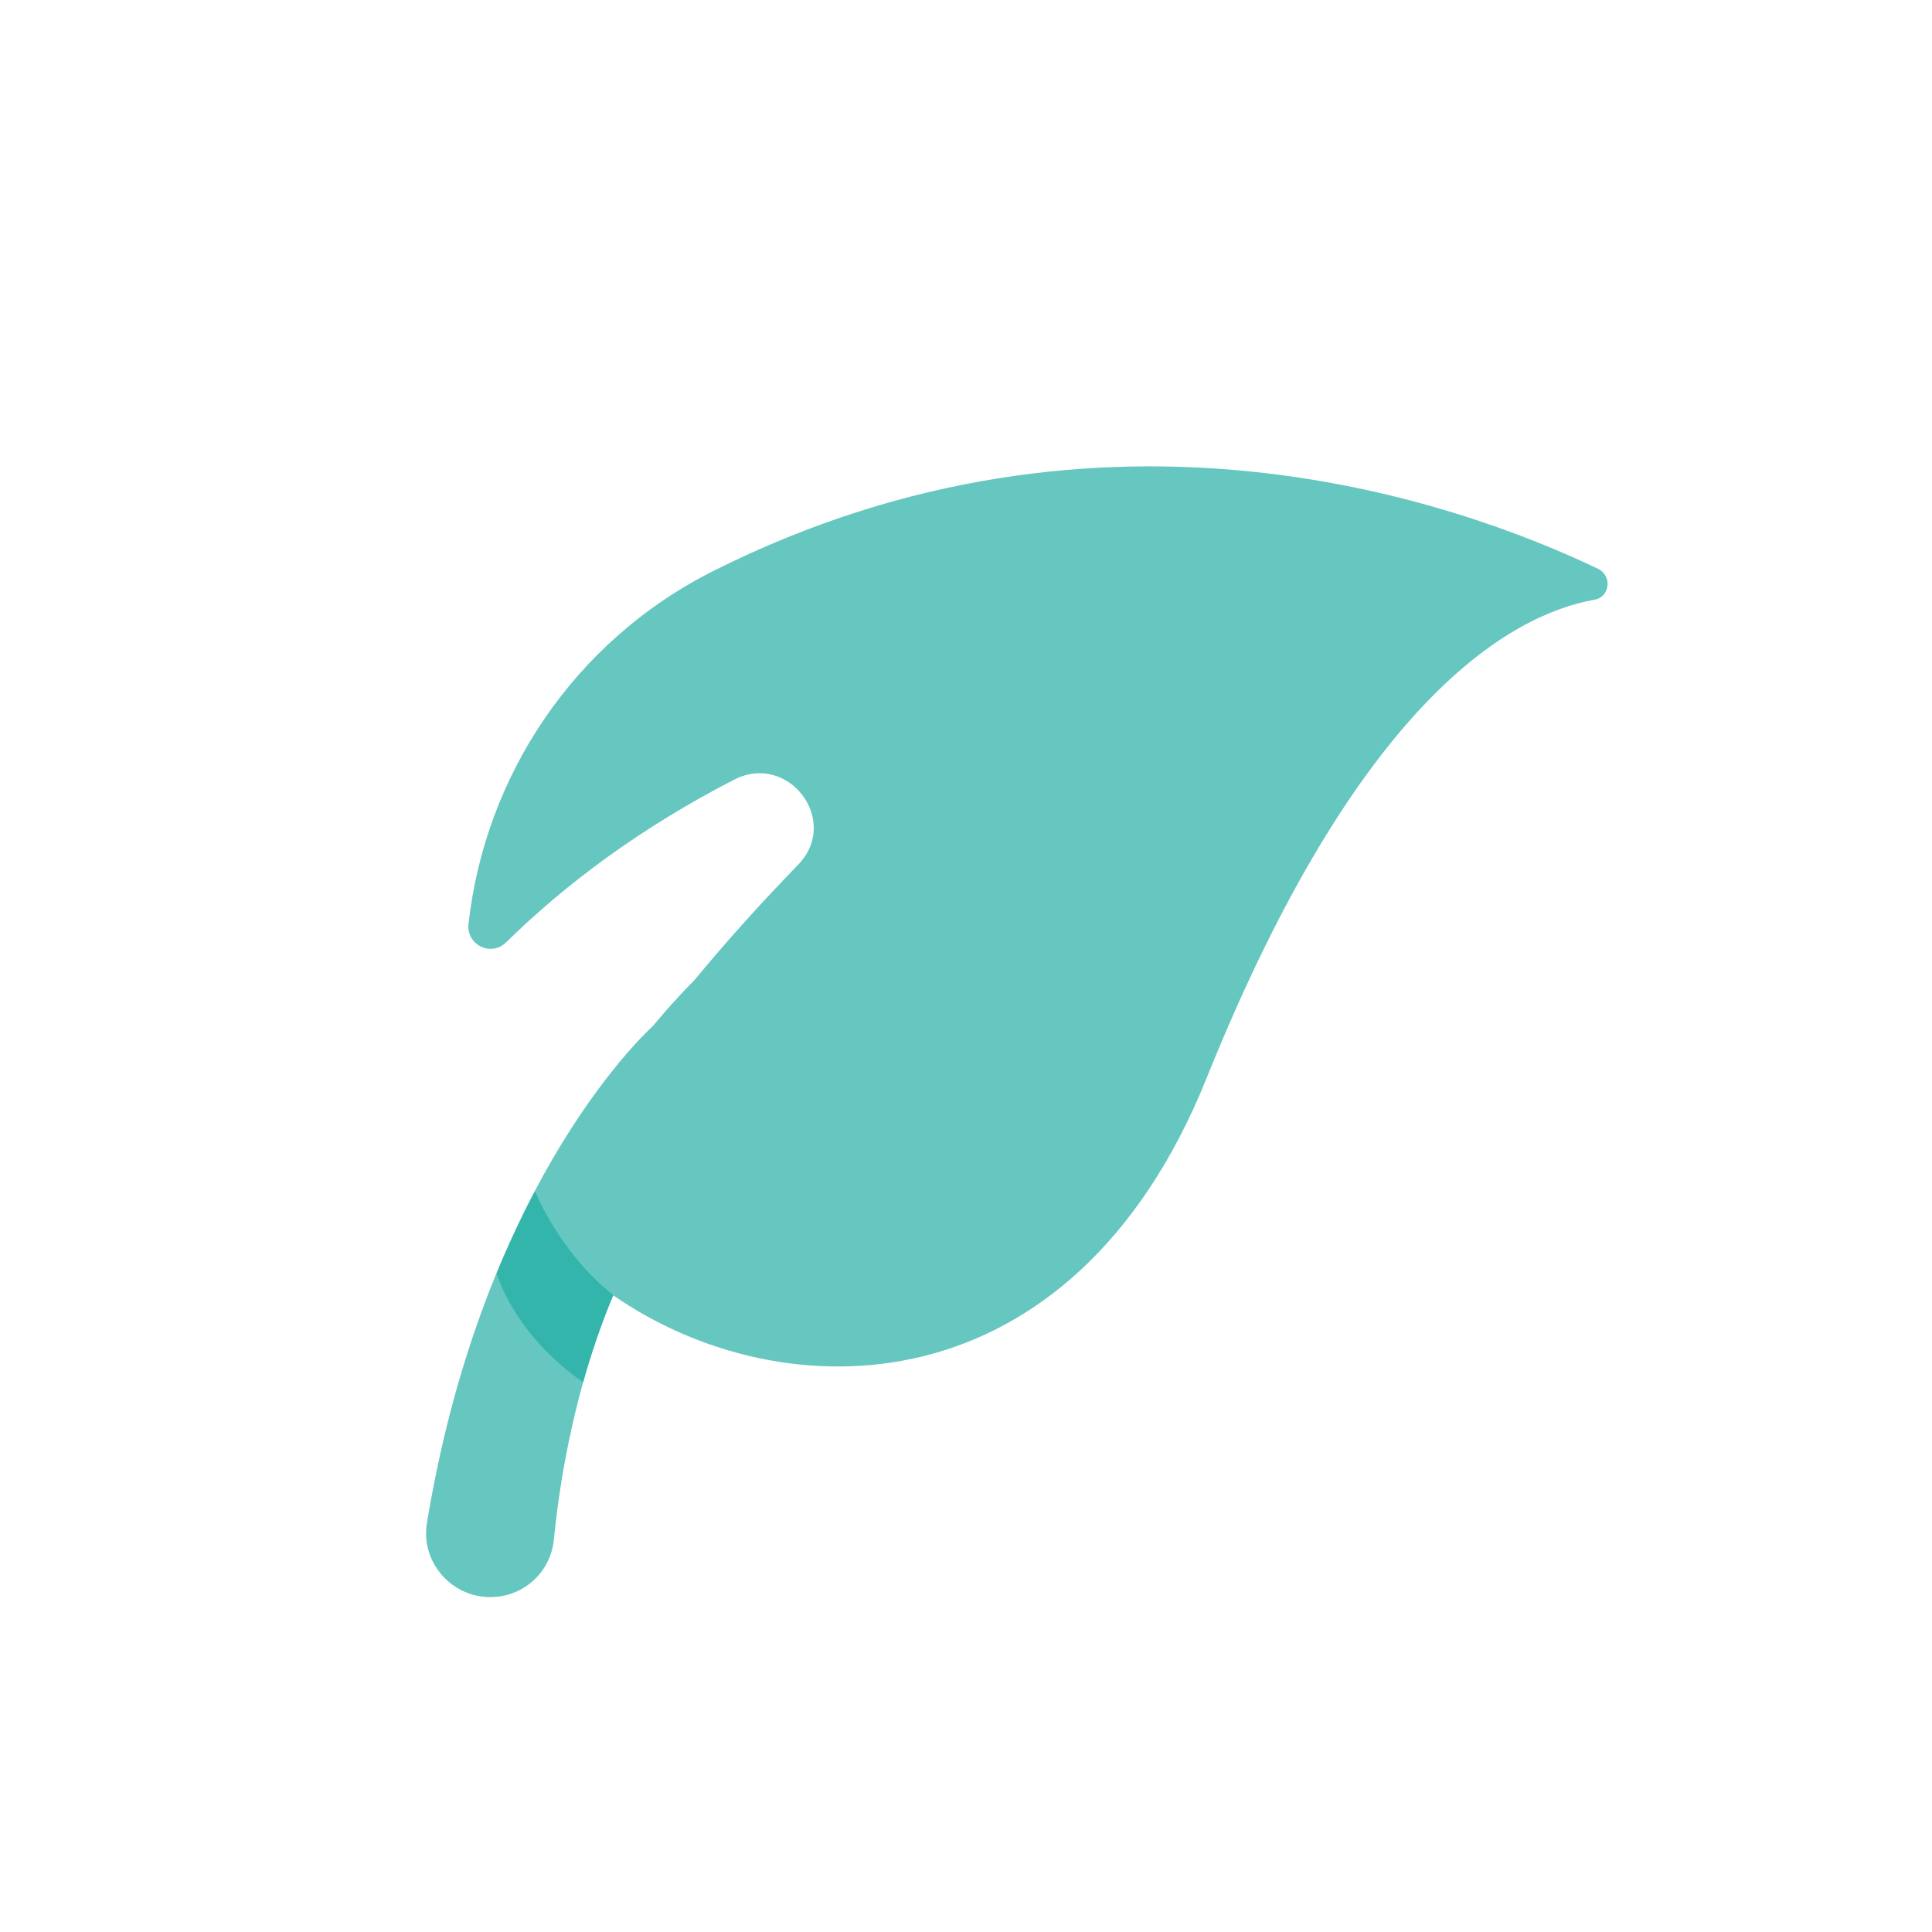 <?xml version="1.0" encoding="UTF-8"?>
<svg id="PRODUCT_ICONS" data-name="PRODUCT ICONS" xmlns="http://www.w3.org/2000/svg" viewBox="0 0 72 72">
  <defs>
    <style>
      .cls-1 {
        fill: #66c7c0;
      }

      .cls-2 {
        fill: #33b5ab;
      }
    </style>
  </defs>
  <path class="cls-1" d="M59.56,21.2c-5.17-2.47-18.38-7.22-32.92.05-5.29,2.64-8.57,7.71-9.18,13.18-.09.78.84,1.24,1.4.69,2.25-2.21,5.04-4.28,8.49-6.06,2.03-1.05,3.99,1.53,2.39,3.17-1.29,1.33-2.61,2.78-3.88,4.32,0,0-.02.01-.02.02-.32.31-7.86,7.81-6.81,15.72.23,1.77,1.64-3.28,2.7-4.66,0,0,.62.36,1.12.64,6.3,4.38,17.1,4.39,22.12-8.1,5.67-14.1,11.33-17.26,14.45-17.82.58-.1.67-.89.14-1.15Z"/>
  <path class="cls-1" d="M24.33,38.24s-6.29,5.57-8.42,18.52c-.24,1.44.9,2.76,2.36,2.76h0c1.23,0,2.25-.92,2.37-2.14.35-3.54,1.62-10.68,6.19-15.3l-2.5-3.84Z"/>
  <path class="cls-2" d="M22.85,48.26c-2-1.58-2.91-3.85-2.91-3.87-.48.91-.96,1.93-1.43,3.06.03.12.68,2.3,3.22,4.06.3-1.07.68-2.18,1.14-3.28l-.02.03Z"/>
</svg>